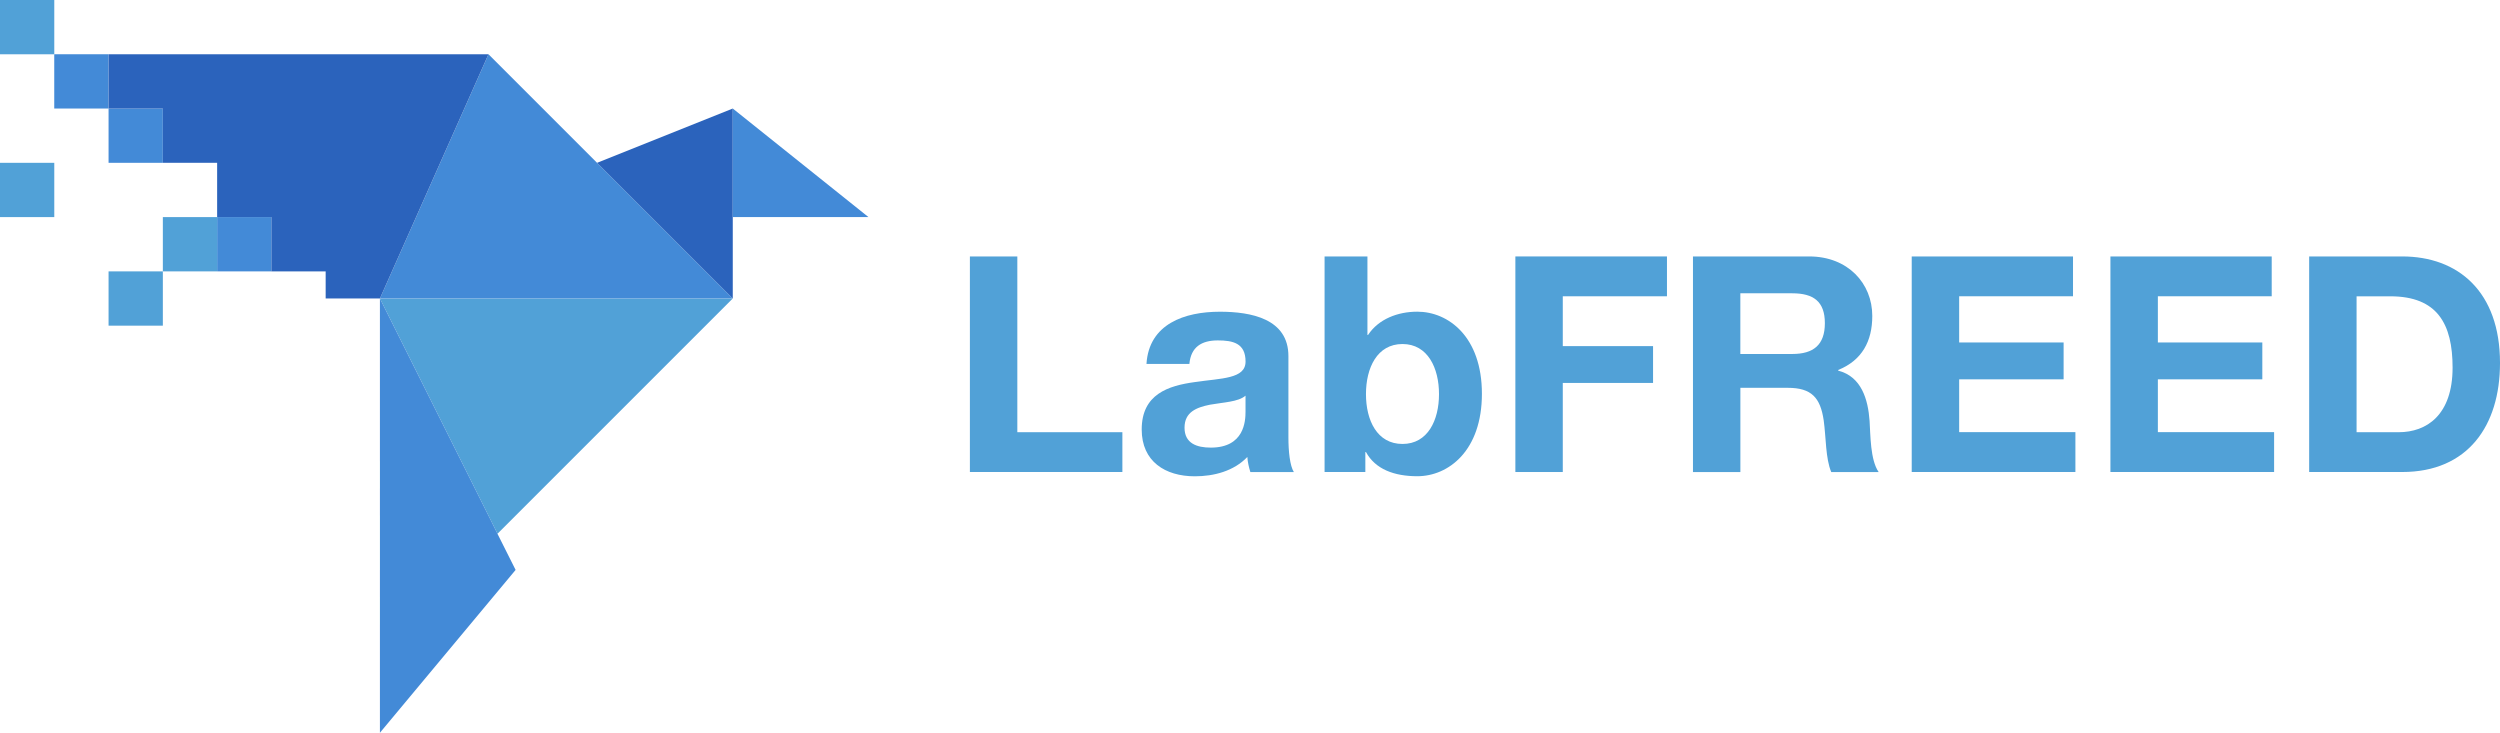 <svg xmlns="http://www.w3.org/2000/svg" id="Dove" viewBox="0 0 753 220.7"><defs><style>      .cls-1 {        fill: #51a1d7;      }      .cls-2 {        fill: #438ad7;      }      .cls-3 {        fill: #94d5e4;      }      .cls-4 {        fill: #4db9d2;      }      .cls-5 {        fill: #2b63bc;      }    </style></defs><g><g><g><polygon class="cls-3" points="122.63 138.95 122.63 139 122.6 138.95 122.63 138.95"></polygon><polygon class="cls-1" points="220.7 89.91 149.85 160.76 147.13 155.31 122.61 106.25 114.43 89.91 220.7 89.91"></polygon><polygon class="cls-2" points="220.7 89.9 114.43 89.9 147.13 16.34 179.83 49.04 220.7 89.9"></polygon><polygon class="cls-5" points="220.71 32.69 220.71 89.91 179.83 49.05 220.71 32.69"></polygon><polygon class="cls-2" points="261.58 65.39 220.71 65.39 220.71 32.69 261.58 65.39"></polygon></g><path class="cls-4" d="M114.43,188h.02v-8.18h-.02v8.18ZM114.44,138.95v8.18h.02v-8.18h-.02ZM114.44,155.29v16.36h.02v-16.36h-.02Z"></path><path class="cls-2" d="M149.85,160.76l-2.72-5.46-24.52-49.05-8.18-16.34v49.04h.02v8.18h-.02v8.16h.02v16.36h-.02v8.18h.02v8.18h-.02v32.7l40.87-49.05-5.46-10.88ZM122.63,139l-.03-.05h.03v.05Z"></path><rect class="cls-2" x="32.7" y="32.68" width="16.34" height="16.36"></rect><rect class="cls-2" x="16.34" y="16.34" width="16.35" height="16.35"></rect><rect class="cls-1" width="16.35" height="16.35"></rect><rect class="cls-2" x="65.4" y="65.38" width="16.34" height="16.36"></rect><rect class="cls-1" x="49.05" y="65.39" width="16.35" height="16.35"></rect><rect class="cls-1" x="32.7" y="81.74" width="16.35" height="16.35"></rect><rect class="cls-1" y="49.04" width="16.35" height="16.35"></rect></g><polygon class="cls-5" points="147.13 16.34 114.43 89.9 98.09 89.9 98.09 81.74 81.74 81.74 81.74 65.38 65.4 65.38 65.4 49.04 49.04 49.04 49.04 32.68 32.7 32.68 32.7 16.36 32.68 16.34 147.13 16.34"></polygon></g><g><path class="cls-1" d="M292.14,77.24h14.28v52.93h31.64v12h-45.93v-64.94Z"></path><path class="cls-1" d="M345.32,109.62c.73-12.09,11.54-15.73,22.1-15.73,9.37,0,20.65,2.09,20.65,13.37v24.47c0,4.27.45,8.55,1.64,10.46h-13.1c-.45-1.45-.81-3-.91-4.55-4.09,4.27-10.09,5.82-15.82,5.82-8.91,0-16-4.46-16-14.1,0-10.64,8-13.18,16-14.28,7.92-1.18,15.28-.91,15.28-6.18,0-5.55-3.82-6.37-8.37-6.37-4.91,0-8.09,2.01-8.55,7.09h-12.91ZM375.15,119.17c-2.18,1.91-6.73,2-10.73,2.73-4.01.82-7.64,2.18-7.64,6.92s3.72,6,7.91,6c10.1,0,10.46-8,10.46-10.82v-4.82Z"></path><path class="cls-1" d="M398.96,77.24h12.91v23.64h.19c3.18-4.82,9-7,14.83-7,9.37,0,19.46,7.55,19.46,24.73s-10.09,24.83-19.46,24.83c-6.92,0-12.65-2.1-15.46-7.28h-.19v6.01h-12.28v-64.94ZM422.43,103.62c-7.64,0-11,7.18-11,15.09s3.36,15.01,11,15.01,11-7.18,11-15.01-3.37-15.09-11-15.09Z"></path><path class="cls-1" d="M456.43,77.24h45.66v12h-31.38v15.01h27.19v11.09h-27.19v26.83h-14.28v-64.94Z"></path><path class="cls-1" d="M509.91,77.24h35.02c11.64,0,19,8.09,19,17.92,0,7.63-3.09,13.37-10.27,16.28v.19c7,1.81,9,8.63,9.46,15.18.27,4.1.19,11.74,2.73,15.37h-14.28c-1.73-4.1-1.55-10.37-2.27-15.55-1-6.82-3.64-9.82-10.82-9.82h-14.28v25.37h-14.28v-64.94ZM524.19,106.62h15.64c6.37,0,9.82-2.73,9.82-9.28s-3.45-9-9.82-9h-15.64v18.28Z"></path><path class="cls-1" d="M575.82,77.24h48.57v12h-34.29v13.91h31.46v11.1h-31.46v15.91h35.01v12h-49.3v-64.94Z"></path><path class="cls-1" d="M635.67,77.24h48.57v12h-34.29v13.91h31.46v11.1h-31.46v15.91h35.01v12h-49.3v-64.94Z"></path><path class="cls-1" d="M695.52,77.24h28.01c16.82,0,29.47,10.55,29.47,32.1,0,18.83-9.64,32.83-29.47,32.83h-28.01v-64.94ZM709.8,130.18h12.73c8.28,0,16.19-5.09,16.19-19.46,0-13.1-4.55-21.47-18.74-21.47h-10.18v40.93Z"></path></g></svg>